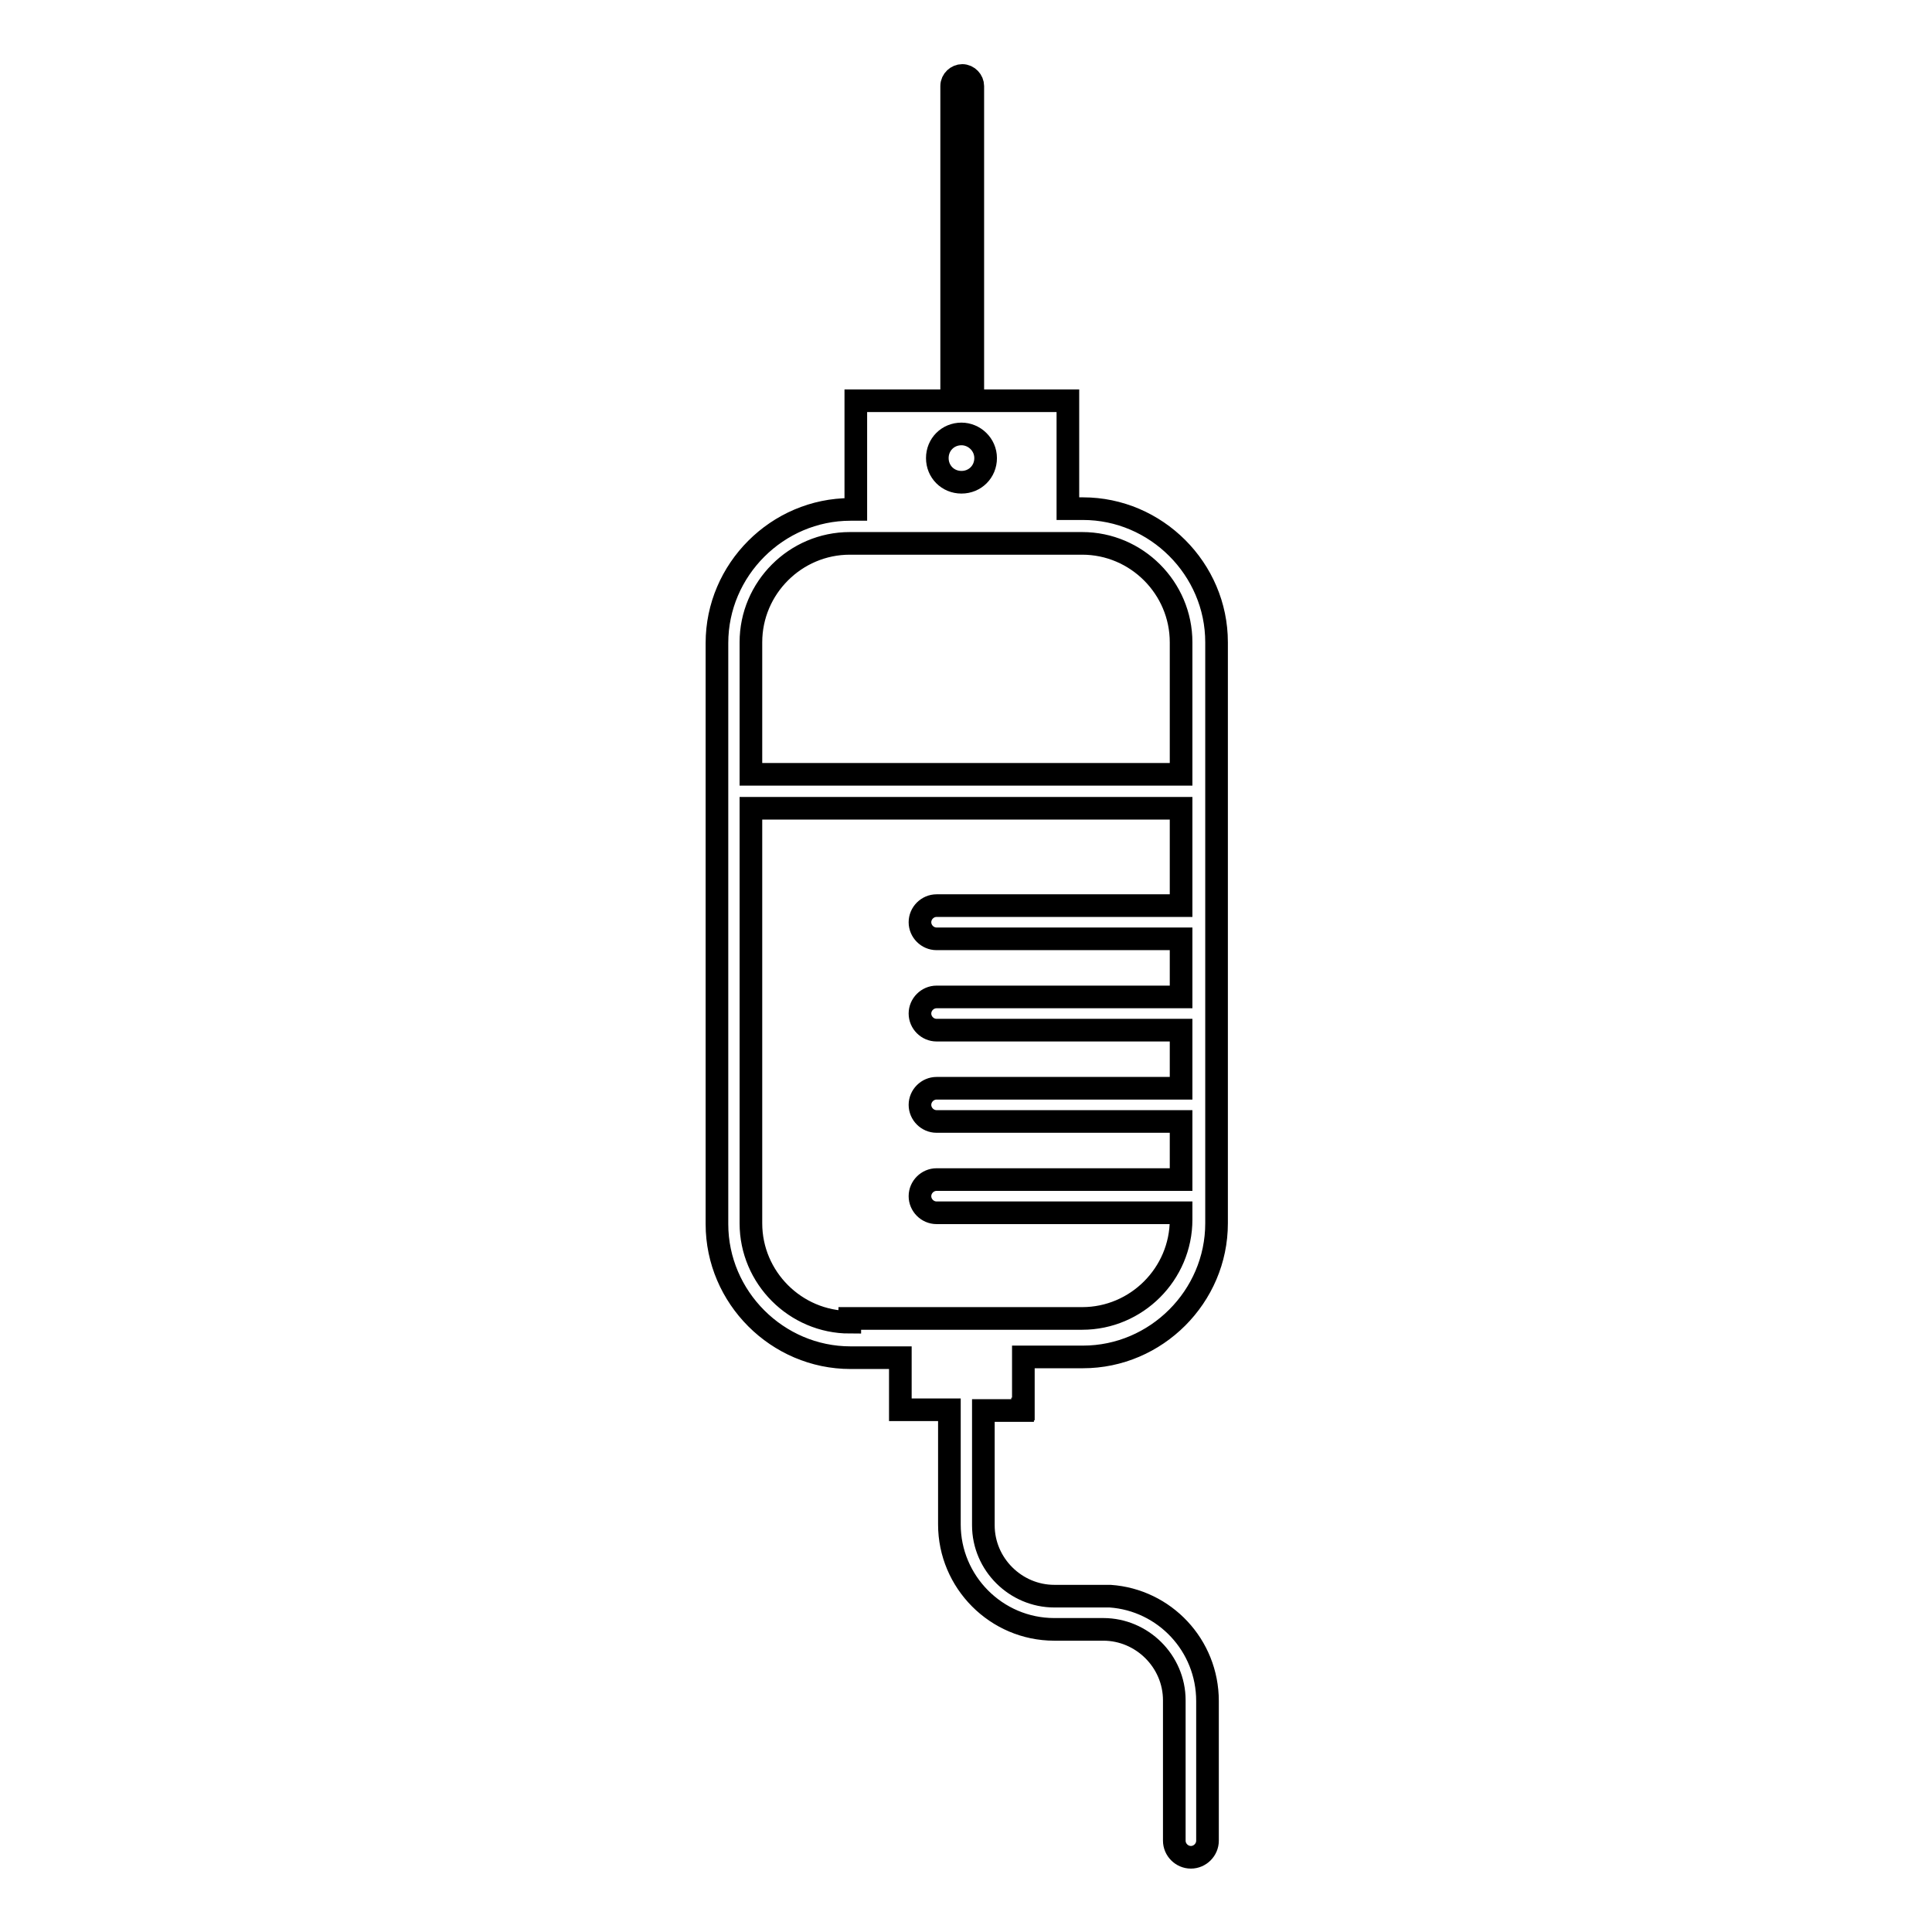 <?xml version="1.0" encoding="utf-8"?>
<!-- Svg Vector Icons : http://www.onlinewebfonts.com/icon -->
<!DOCTYPE svg PUBLIC "-//W3C//DTD SVG 1.1//EN" "http://www.w3.org/Graphics/SVG/1.1/DTD/svg11.dtd">
<svg version="1.1" xmlns="http://www.w3.org/2000/svg" xmlns:xlink="http://www.w3.org/1999/xlink" x="0px" y="0px" viewBox="0 0 256 256" enable-background="new 0 0 256 256" xml:space="preserve">
<g> <path stroke-width="3" fill-opacity="0" stroke="#000000"  d="M135.6,186.7v-6.9h7.9c9.7,0,17.7-8,17.7-17.7v-77c0-9.7-8-17.7-17.7-17.7h-2V53.1h-12.6V11.4 c0-0.7-0.6-1.4-1.4-1.4c-0.7,0-1.4,0.6-1.4,1.4v41.7h-12.7v14.4h-0.7c-9.7,0-17.7,8-17.7,17.7v77c0,9.7,8,17.7,17.7,17.7h6.6v6.9 h6.5v15.2c0,7.6,6.2,13.9,13.9,13.9h6.5c5.1,0,9.4,4.2,9.4,9.4v18.6c0,1.2,1,2.2,2.2,2.2c1.2,0,2.2-1,2.2-2.2v-18.5 c0-7.4-5.7-13.4-12.9-13.9h-7.4c-5.1,0-9.4-4.2-9.4-9.4v-15.2h5.2V186.7z M127.4,57.5c1.7,0,3.2,1.4,3.2,3.2s-1.4,3.2-3.2,3.2 s-3.2-1.4-3.2-3.2S125.6,57.5,127.4,57.5z M99.5,85.1c0-7.2,5.9-13.1,13.1-13.1h30.8c7.2,0,13.1,5.9,13.1,13.1v17.5h-57V85.1z  M112.6,175.2c-7.2,0-13.1-5.9-13.1-13.1v-55h57V120h-32.4c-1.2,0-2.2,1-2.2,2.2s1,2.2,2.2,2.2h32.4v7.7h-32.4 c-1.2,0-2.2,1-2.2,2.2c0,1.2,1,2.2,2.2,2.2h32.4v7.7h-32.4c-1.2,0-2.2,1-2.2,2.2s1,2.2,2.2,2.2h32.4v7.7h-32.4 c-1.2,0-2.2,1-2.2,2.2c0,1.2,1,2.2,2.2,2.2h32.4v0.9c0,7.2-5.9,13.1-13.1,13.1h-30.8V175.2z"/></g>
</svg>